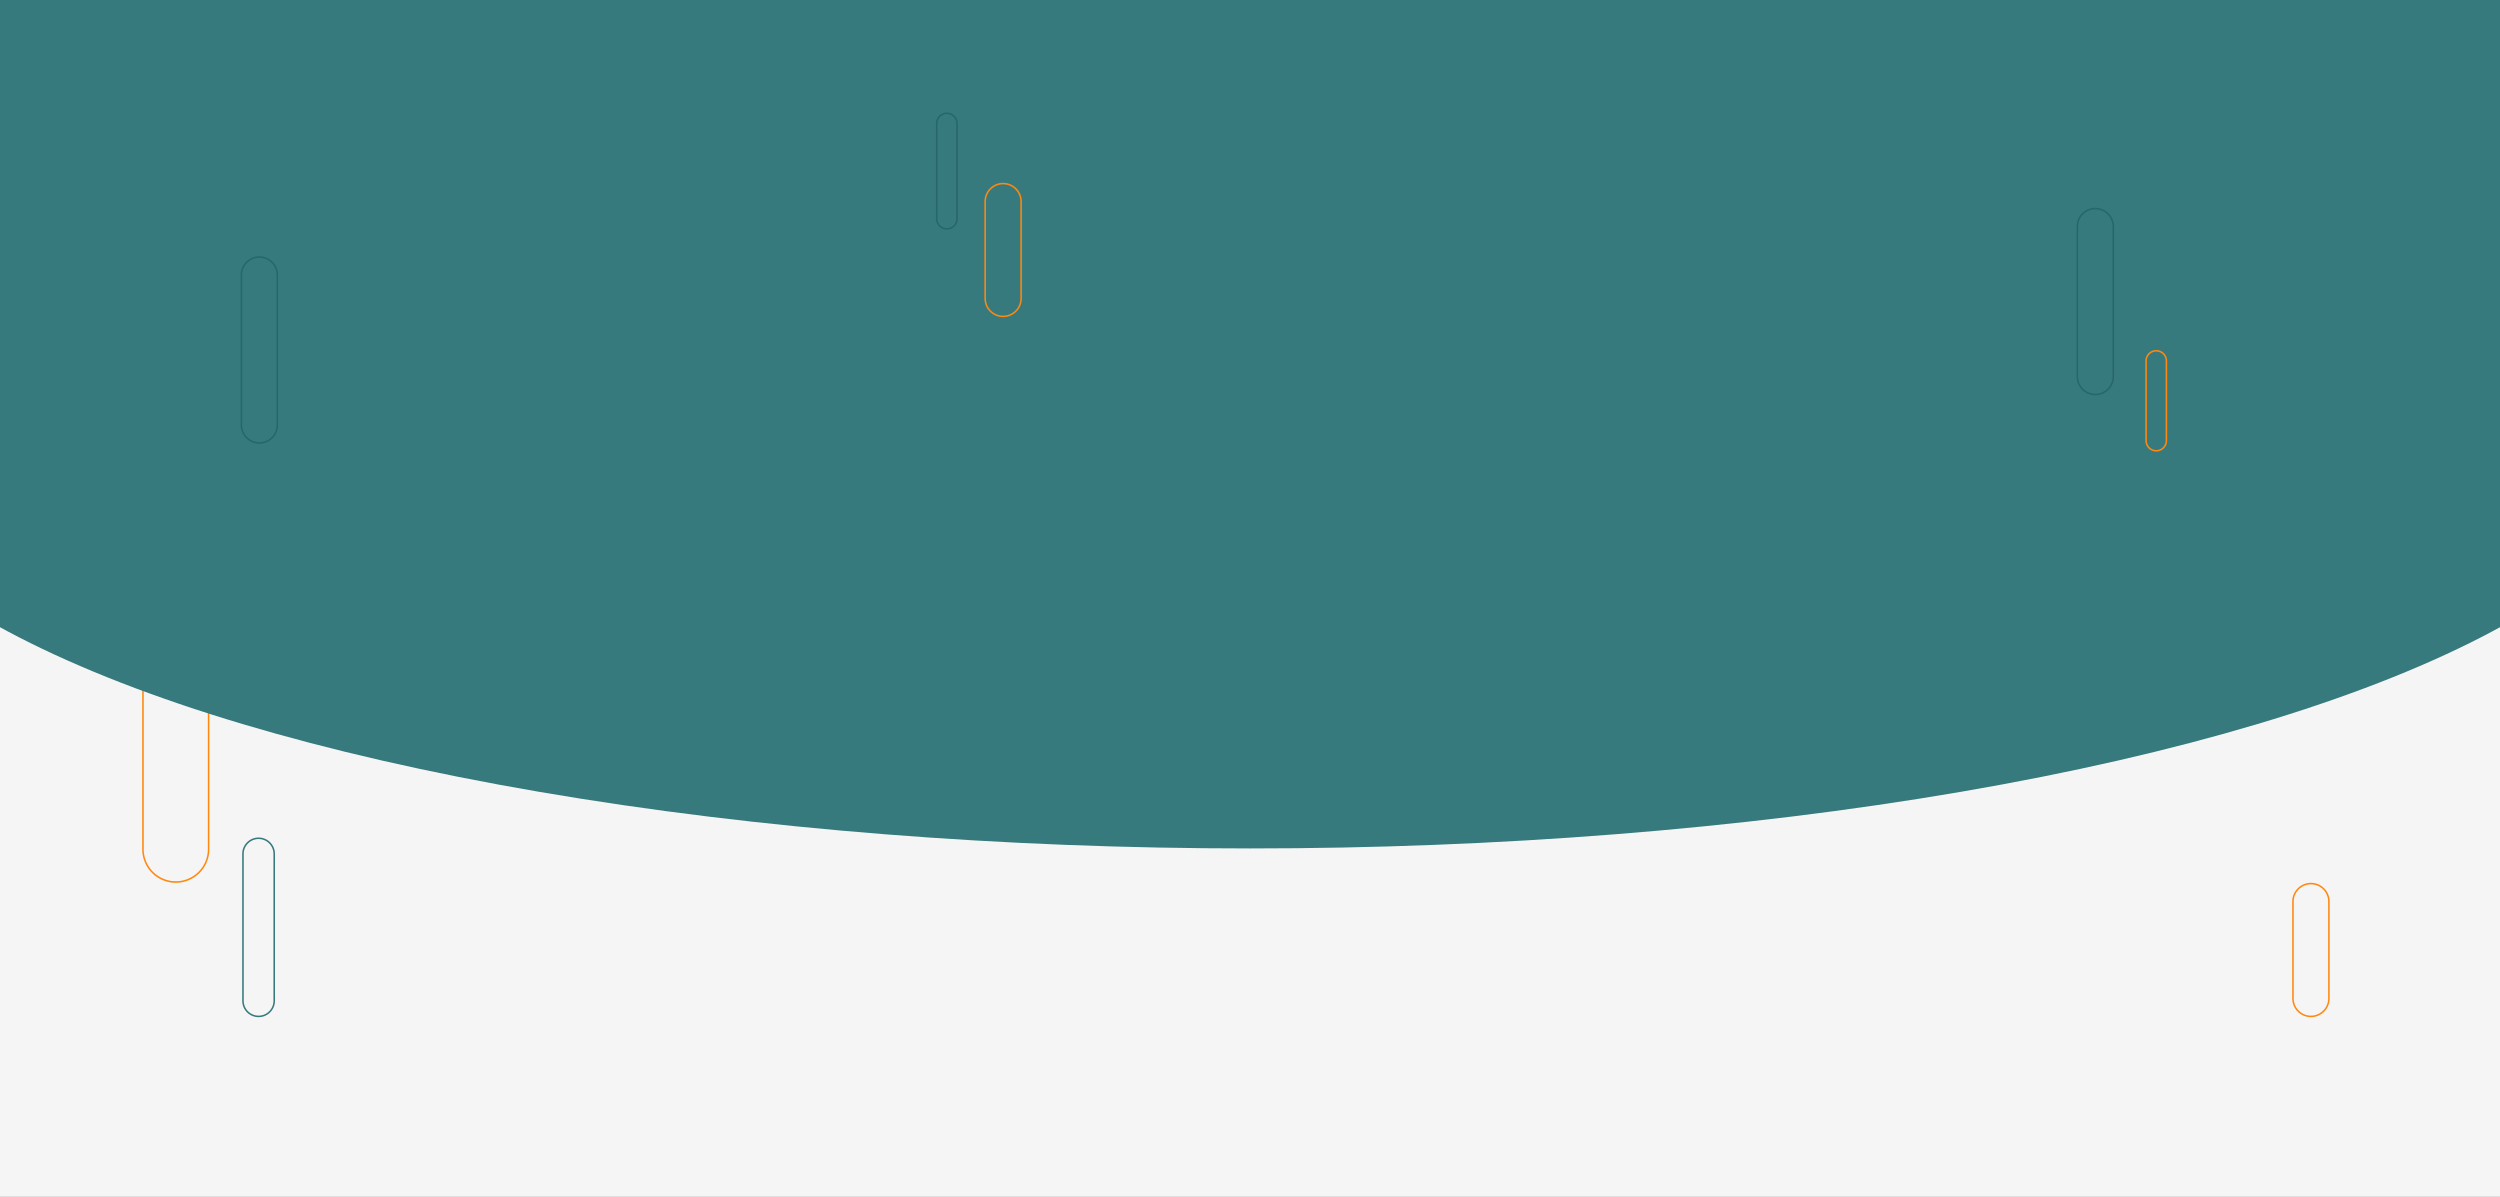 <?xml version="1.0"?>
<svg xmlns="http://www.w3.org/2000/svg" xmlns:xlink="http://www.w3.org/1999/xlink" width="1600" height="766" viewBox="0 0 1600 766">
  <rect x="0" y="0" width="1600" height="766" fill="#333333" stroke="none"/>
  <defs>
    <clipPath id="clip-Img-banner-fond">
      <rect width="1600" height="766"/>
    </clipPath>
  </defs>
  <g id="Img-banner-fond" clip-path="url(#clip-Img-banner-fond)">
    <rect width="1600" height="766" fill="#f5f5f5"/>
    <rect id="shutterstock_2250135729" width="43" height="157" rx="21.5" transform="translate(91 408)" fill="#f5f5f5"/>
    <path id="shutterstock_2250135729_-_Contour" data-name="shutterstock_2250135729 - Contour" d="M21.5,1A20.482,20.482,0,0,0,1,21.5v114a20.506,20.506,0,0,0,39.389,7.979A20.371,20.371,0,0,0,42,135.5V21.5A20.482,20.482,0,0,0,21.5,1m0-1A21.5,21.5,0,0,1,43,21.5v114a21.5,21.5,0,0,1-43,0V21.5A21.5,21.5,0,0,1,21.5,0Z" transform="translate(91 408)" fill="#ff8810"/>
    <ellipse id="Ellipse_266" data-name="Ellipse 266" cx="910" cy="270.5" rx="910" ry="270.5" transform="translate(-110 2)" fill="#367a7d"/>
    <rect id="Rectangle_7442" data-name="Rectangle 7442" width="1606" height="309" transform="translate(-3 -70)" fill="#367a7d"/>
    <rect id="shutterstock_2250135729-2" data-name="shutterstock_2250135729" width="24" height="86" rx="12" transform="translate(1467 565)" fill="#f5f5f5"/>
    <path id="shutterstock_2250135729_-_Contour-2" data-name="shutterstock_2250135729 - Contour" d="M12,1A11,11,0,0,0,1,12V74a11,11,0,0,0,18.778,7.778A10.928,10.928,0,0,0,23,74V12A11,11,0,0,0,12,1m0-1A12,12,0,0,1,24,12V74A12,12,0,0,1,0,74V12A12,12,0,0,1,12,0Z" transform="translate(1467 565)" fill="#ff8810"/>
    <rect id="shutterstock_2250135729-3" data-name="shutterstock_2250135729" width="24" height="120" rx="12" transform="translate(1329 133)" fill="#367a7d"/>
    <path id="shutterstock_2250135729_-_Contour-3" data-name="shutterstock_2250135729 - Contour" d="M12,1A11,11,0,0,0,1,12v96a11,11,0,0,0,18.778,7.778A10.928,10.928,0,0,0,23,108V12A11,11,0,0,0,12,1m0-1A12,12,0,0,1,24,12v96a12,12,0,0,1-24,0V12A12,12,0,0,1,12,0Z" transform="translate(1329 133)" fill="#276669"/>
    <rect id="shutterstock_2250135729-4" data-name="shutterstock_2250135729" width="24" height="120" rx="12" transform="translate(154 164)" fill="#367a7d"/>
    <path id="shutterstock_2250135729_-_Contour-4" data-name="shutterstock_2250135729 - Contour" d="M12,1A11,11,0,0,0,1,12v96a11,11,0,0,0,18.778,7.778A10.928,10.928,0,0,0,23,108V12A11,11,0,0,0,12,1m0-1A12,12,0,0,1,24,12v96a12,12,0,0,1-24,0V12A12,12,0,0,1,12,0Z" transform="translate(154 164)" fill="#276669"/>
    <rect id="shutterstock_2250135729-5" data-name="shutterstock_2250135729" width="14" height="75" rx="7" transform="translate(599 72)" fill="#367a7d"/>
    <path id="shutterstock_2250135729_-_Contour-5" data-name="shutterstock_2250135729 - Contour" d="M7,1A6.007,6.007,0,0,0,1,7V68a6,6,0,0,0,12,0V7A6.007,6.007,0,0,0,7,1M7,0a7,7,0,0,1,7,7V68A7,7,0,0,1,0,68V7A7,7,0,0,1,7,0Z" transform="translate(599 72)" fill="#276669"/>
    <rect id="shutterstock_2250135729-6" data-name="shutterstock_2250135729" width="24" height="86" rx="12" transform="translate(630 117)" fill="#367a7d"/>
    <path id="shutterstock_2250135729_-_Contour-6" data-name="shutterstock_2250135729 - Contour" d="M12,1A11,11,0,0,0,1,12V74a11,11,0,0,0,18.778,7.778A10.928,10.928,0,0,0,23,74V12A11,11,0,0,0,12,1m0-1A12,12,0,0,1,24,12V74A12,12,0,0,1,0,74V12A12,12,0,0,1,12,0Z" transform="translate(630 117)" fill="#ff8810"/>
    <rect id="shutterstock_2250135729-7" data-name="shutterstock_2250135729" width="14" height="65" rx="7" transform="translate(1373 224)" fill="#367a7d"/>
    <path id="shutterstock_2250135729_-_Contour-7" data-name="shutterstock_2250135729 - Contour" d="M7,1A6.007,6.007,0,0,0,1,7V58a6,6,0,0,0,12,0V7A6.007,6.007,0,0,0,7,1M7,0a7,7,0,0,1,7,7V58A7,7,0,0,1,0,58V7A7,7,0,0,1,7,0Z" transform="translate(1373 224)" fill="#ff8810"/>
    <rect id="shutterstock_2250135729-8" data-name="shutterstock_2250135729" width="21" height="115" rx="10.5" transform="translate(155 536)" fill="#f5f5f5"/>
    <path id="shutterstock_2250135729_-_Contour-8" data-name="shutterstock_2250135729 - Contour" d="M10.5,1A9.511,9.511,0,0,0,1,10.5v94a9.5,9.5,0,0,0,19,0v-94A9.511,9.511,0,0,0,10.5,1m0-1A10.5,10.5,0,0,1,21,10.5v94a10.5,10.5,0,0,1-21,0v-94A10.5,10.5,0,0,1,10.5,0Z" transform="translate(155 536)" fill="#367a7d"/>
  </g>
</svg>
